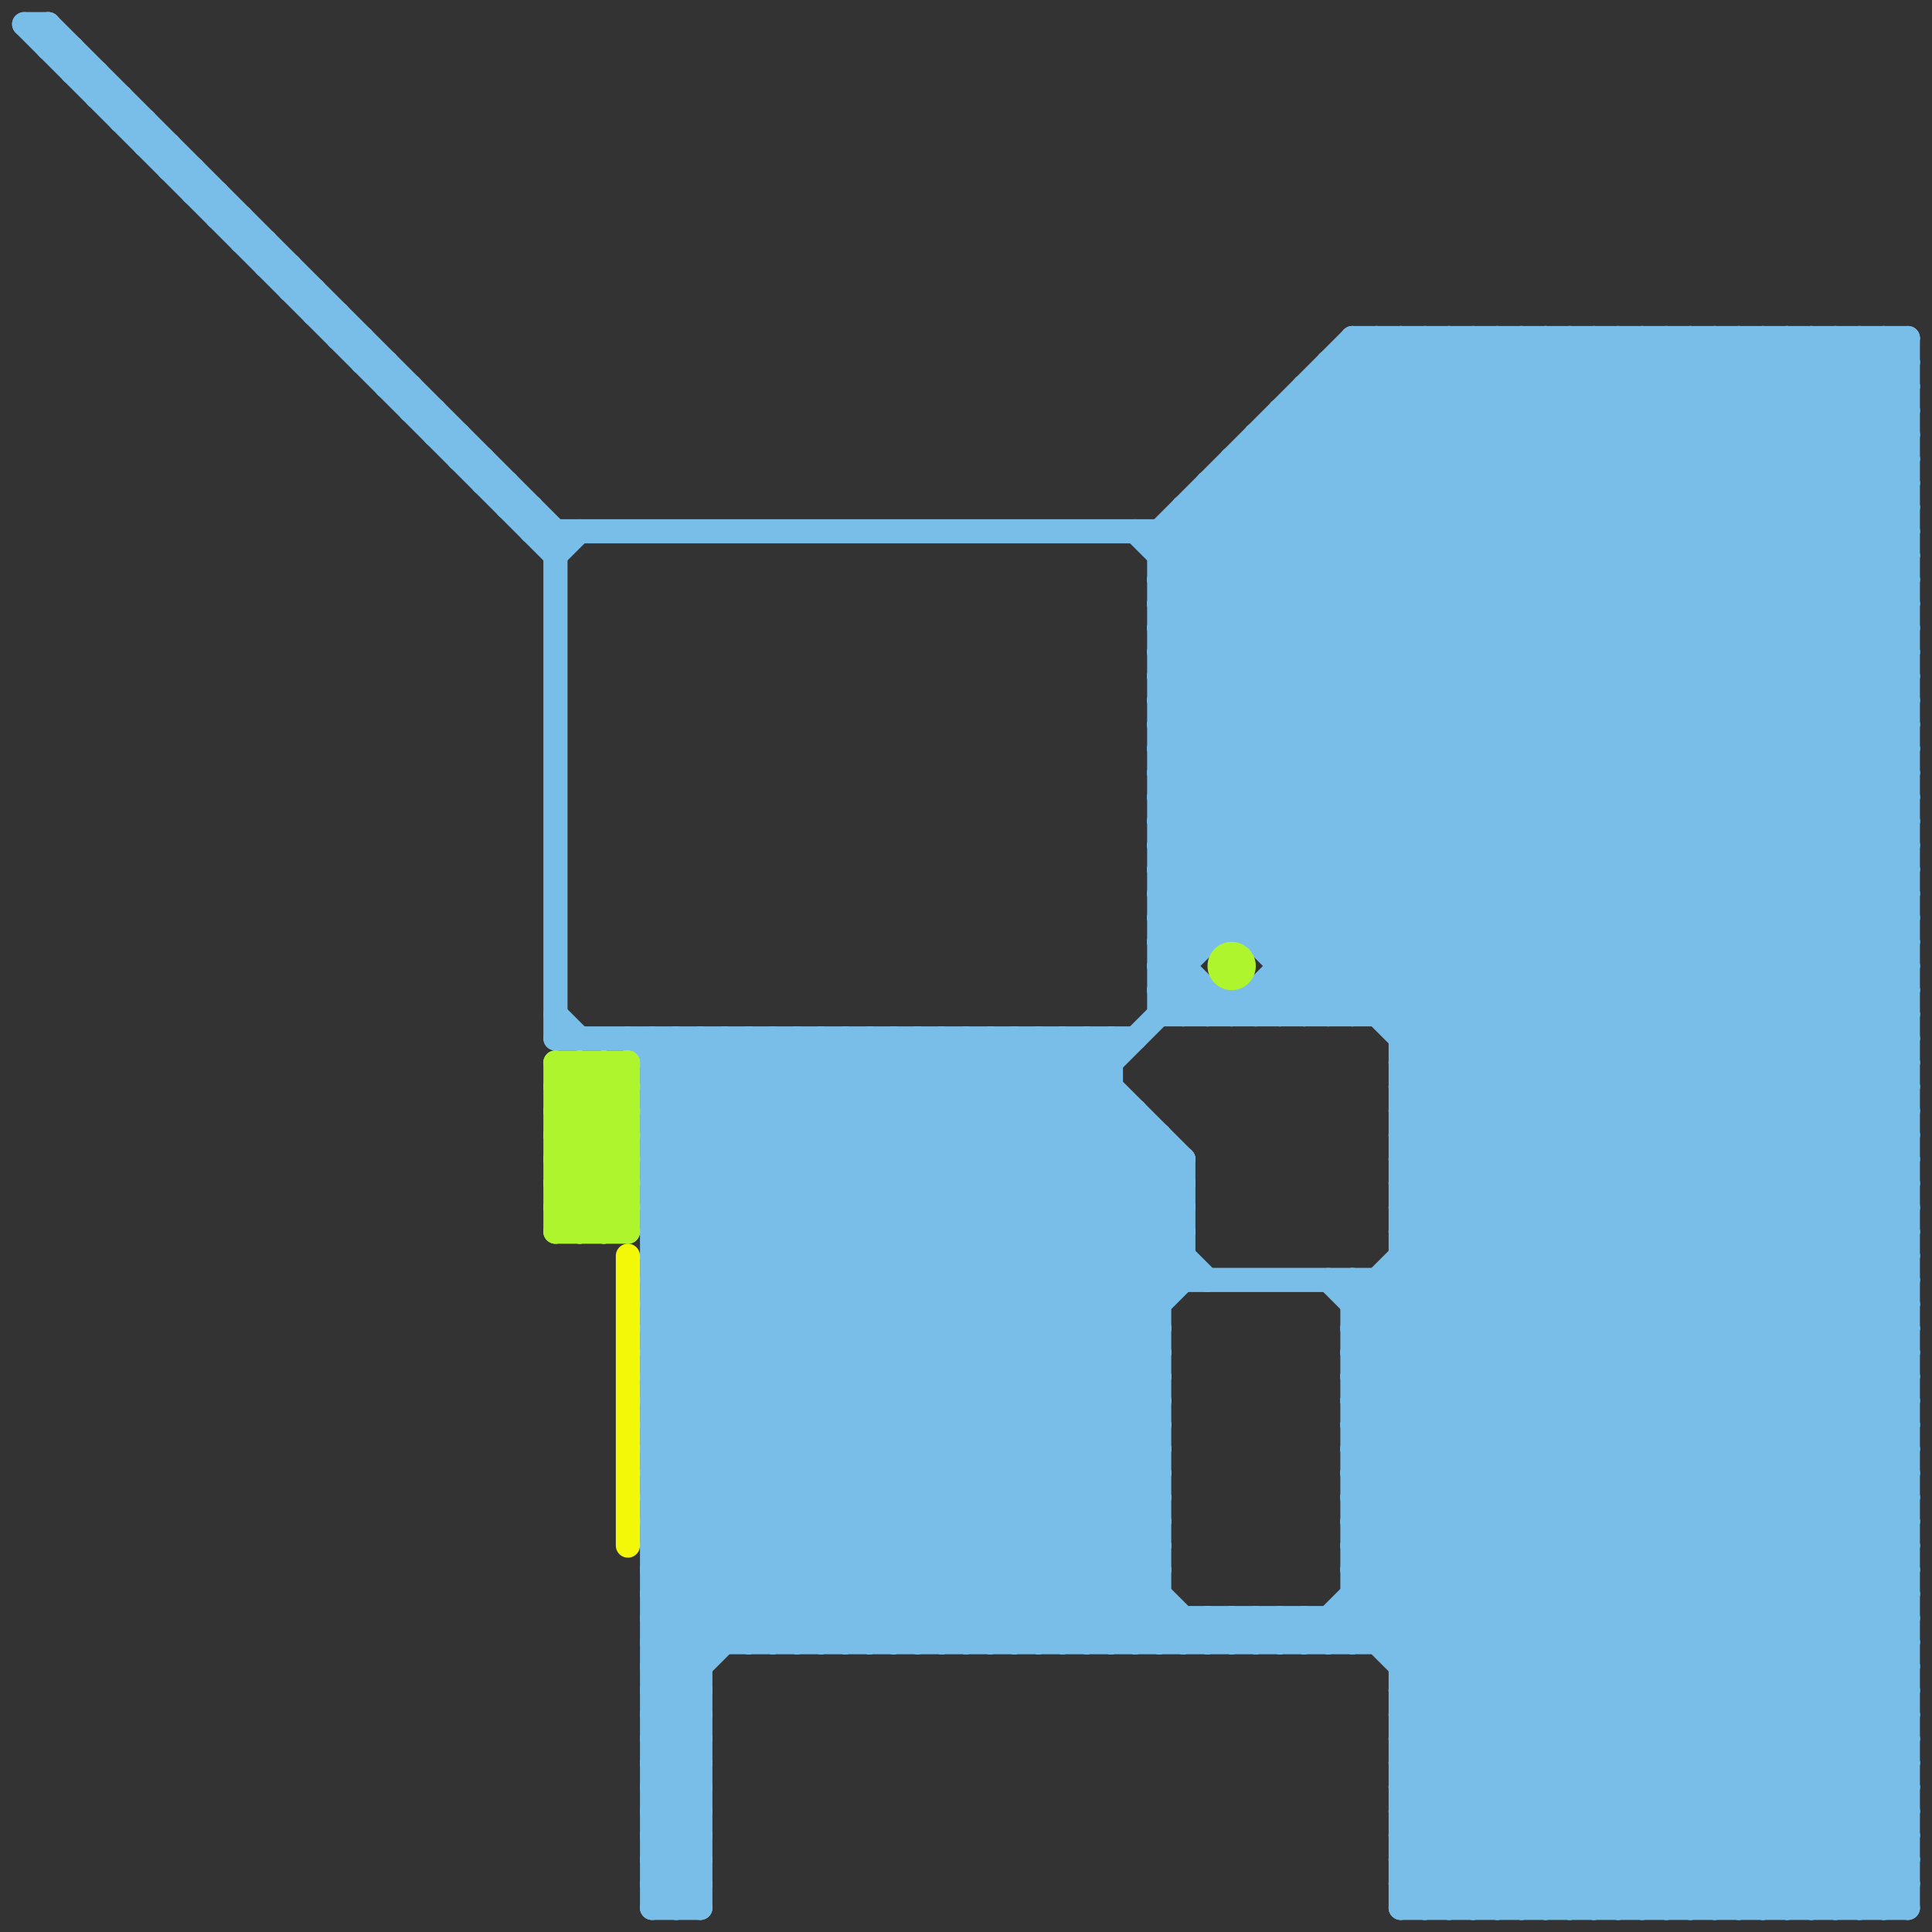 
<svg version="1.1" xmlns="http://www.w3.org/2000/svg" viewBox="0 0 80 80">
<rect x="0" y="0" width="80" height="80" fill="#333333" stroke="none"/>
<style>line { stroke-width: 1; fill: none; stroke-linecap: round; stroke-linejoin: round; } .c0 { stroke: #79bde9 } .c1 { stroke: #aff52e } .c2 { stroke: #f3f708 }</style><line class="c0" x1="52" y1="42" x2="79" y2="15"/><line class="c0" x1="58" y1="68" x2="79" y2="47"/><line class="c0" x1="48" y1="23" x2="79" y2="23"/><line class="c0" x1="48" y1="25" x2="79" y2="25"/><line class="c0" x1="69" y1="14" x2="79" y2="24"/><line class="c0" x1="27" y1="57" x2="41" y2="43"/><line class="c0" x1="56" y1="64" x2="79" y2="41"/><line class="c0" x1="58" y1="71" x2="79" y2="71"/><line class="c0" x1="9" y1="8" x2="9" y2="9"/><line class="c0" x1="75" y1="14" x2="75" y2="79"/><line class="c0" x1="46" y1="68" x2="48" y2="66"/><line class="c0" x1="27" y1="56" x2="40" y2="43"/><line class="c0" x1="48" y1="27" x2="79" y2="58"/><line class="c0" x1="48" y1="26" x2="60" y2="14"/><line class="c0" x1="53" y1="40" x2="79" y2="40"/><line class="c0" x1="27" y1="43" x2="27" y2="79"/><line class="c0" x1="58" y1="52" x2="79" y2="52"/><line class="c0" x1="51" y1="41" x2="52" y2="42"/><line class="c0" x1="28" y1="43" x2="48" y2="63"/><line class="c0" x1="27" y1="50" x2="49" y2="50"/><line class="c0" x1="58" y1="47" x2="79" y2="26"/><line class="c0" x1="27" y1="75" x2="29" y2="75"/><line class="c0" x1="48" y1="31" x2="79" y2="31"/><line class="c0" x1="58" y1="70" x2="79" y2="70"/><line class="c0" x1="27" y1="50" x2="34" y2="43"/><line class="c0" x1="8" y1="8" x2="9" y2="8"/><line class="c0" x1="56" y1="55" x2="79" y2="78"/><line class="c0" x1="20" y1="19" x2="20" y2="20"/><line class="c0" x1="77" y1="79" x2="79" y2="77"/><line class="c0" x1="58" y1="73" x2="64" y2="79"/><line class="c0" x1="31" y1="43" x2="31" y2="68"/><line class="c0" x1="23" y1="23" x2="24" y2="22"/><line class="c0" x1="65" y1="14" x2="65" y2="79"/><line class="c0" x1="10" y1="10" x2="11" y2="10"/><line class="c0" x1="23" y1="43" x2="47" y2="43"/><line class="c0" x1="22" y1="21" x2="22" y2="22"/><line class="c0" x1="58" y1="73" x2="79" y2="73"/><line class="c0" x1="51" y1="42" x2="79" y2="14"/><line class="c0" x1="27" y1="60" x2="35" y2="68"/><line class="c0" x1="63" y1="14" x2="63" y2="79"/><line class="c0" x1="7" y1="7" x2="8" y2="7"/><line class="c0" x1="44" y1="43" x2="49" y2="48"/><line class="c0" x1="19" y1="18" x2="19" y2="19"/><line class="c0" x1="27" y1="61" x2="45" y2="43"/><line class="c0" x1="27" y1="78" x2="29" y2="76"/><line class="c0" x1="58" y1="46" x2="79" y2="25"/><line class="c0" x1="27" y1="47" x2="48" y2="47"/><line class="c0" x1="56" y1="63" x2="79" y2="63"/><line class="c0" x1="50" y1="68" x2="51" y2="67"/><line class="c0" x1="56" y1="55" x2="79" y2="55"/><line class="c0" x1="56" y1="42" x2="79" y2="19"/><line class="c0" x1="56" y1="57" x2="79" y2="57"/><line class="c0" x1="44" y1="68" x2="48" y2="64"/><line class="c0" x1="11" y1="10" x2="11" y2="11"/><line class="c0" x1="55" y1="53" x2="79" y2="77"/><line class="c0" x1="42" y1="43" x2="42" y2="68"/><line class="c0" x1="73" y1="79" x2="79" y2="73"/><line class="c0" x1="48" y1="33" x2="79" y2="33"/><line class="c0" x1="56" y1="66" x2="79" y2="66"/><line class="c0" x1="58" y1="72" x2="79" y2="72"/><line class="c0" x1="27" y1="78" x2="28" y2="79"/><line class="c0" x1="48" y1="41" x2="49" y2="42"/><line class="c0" x1="38" y1="68" x2="48" y2="58"/><line class="c0" x1="27" y1="77" x2="29" y2="75"/><line class="c0" x1="78" y1="14" x2="78" y2="79"/><line class="c0" x1="58" y1="74" x2="79" y2="53"/><line class="c0" x1="48" y1="40" x2="74" y2="14"/><line class="c0" x1="58" y1="76" x2="79" y2="55"/><line class="c0" x1="48" y1="25" x2="59" y2="14"/><line class="c0" x1="56" y1="63" x2="79" y2="40"/><line class="c0" x1="50" y1="20" x2="79" y2="49"/><line class="c0" x1="27" y1="67" x2="79" y2="67"/><line class="c0" x1="44" y1="43" x2="44" y2="68"/><line class="c0" x1="27" y1="46" x2="30" y2="43"/><line class="c0" x1="60" y1="14" x2="79" y2="33"/><line class="c0" x1="27" y1="48" x2="47" y2="68"/><line class="c0" x1="73" y1="14" x2="79" y2="20"/><line class="c0" x1="28" y1="43" x2="28" y2="79"/><line class="c0" x1="56" y1="65" x2="79" y2="65"/><line class="c0" x1="74" y1="14" x2="79" y2="19"/><line class="c0" x1="58" y1="49" x2="79" y2="49"/><line class="c0" x1="34" y1="68" x2="49" y2="53"/><line class="c0" x1="45" y1="43" x2="45" y2="68"/><line class="c0" x1="58" y1="51" x2="79" y2="51"/><line class="c0" x1="48" y1="38" x2="49" y2="39"/><line class="c0" x1="27" y1="49" x2="49" y2="49"/><line class="c0" x1="32" y1="43" x2="32" y2="68"/><line class="c0" x1="27" y1="51" x2="49" y2="51"/><line class="c0" x1="37" y1="43" x2="37" y2="68"/><line class="c0" x1="48" y1="30" x2="64" y2="14"/><line class="c0" x1="58" y1="14" x2="58" y2="79"/><line class="c0" x1="27" y1="77" x2="29" y2="79"/><line class="c0" x1="63" y1="79" x2="79" y2="63"/><line class="c0" x1="48" y1="30" x2="79" y2="30"/><line class="c0" x1="57" y1="42" x2="79" y2="20"/><line class="c0" x1="48" y1="40" x2="50" y2="42"/><line class="c0" x1="6" y1="5" x2="6" y2="6"/><line class="c0" x1="27" y1="68" x2="79" y2="68"/><line class="c0" x1="52" y1="68" x2="53" y2="67"/><line class="c0" x1="55" y1="67" x2="56" y2="68"/><line class="c0" x1="54" y1="16" x2="54" y2="42"/><line class="c0" x1="56" y1="65" x2="79" y2="42"/><line class="c0" x1="27" y1="61" x2="48" y2="61"/><line class="c0" x1="5" y1="4" x2="5" y2="5"/><line class="c0" x1="78" y1="79" x2="79" y2="78"/><line class="c0" x1="64" y1="14" x2="79" y2="29"/><line class="c0" x1="53" y1="17" x2="79" y2="43"/><line class="c0" x1="58" y1="45" x2="79" y2="66"/><line class="c0" x1="68" y1="79" x2="79" y2="68"/><line class="c0" x1="55" y1="15" x2="79" y2="15"/><line class="c0" x1="29" y1="43" x2="48" y2="62"/><line class="c0" x1="13" y1="12" x2="13" y2="13"/><line class="c0" x1="51" y1="19" x2="79" y2="47"/><line class="c0" x1="48" y1="22" x2="79" y2="53"/><line class="c0" x1="66" y1="79" x2="79" y2="66"/><line class="c0" x1="48" y1="24" x2="79" y2="55"/><line class="c0" x1="4" y1="4" x2="5" y2="4"/><line class="c0" x1="57" y1="53" x2="79" y2="75"/><line class="c0" x1="48" y1="32" x2="79" y2="32"/><line class="c0" x1="35" y1="68" x2="48" y2="55"/><line class="c0" x1="56" y1="56" x2="79" y2="79"/><line class="c0" x1="58" y1="78" x2="79" y2="78"/><line class="c0" x1="48" y1="41" x2="79" y2="41"/><line class="c0" x1="58" y1="77" x2="60" y2="79"/><line class="c0" x1="27" y1="65" x2="46" y2="46"/><line class="c0" x1="56" y1="14" x2="79" y2="37"/><line class="c0" x1="12" y1="11" x2="12" y2="12"/><line class="c0" x1="58" y1="75" x2="79" y2="54"/><line class="c0" x1="56" y1="59" x2="76" y2="79"/><line class="c0" x1="27" y1="71" x2="29" y2="73"/><line class="c0" x1="50" y1="67" x2="51" y2="68"/><line class="c0" x1="27" y1="64" x2="31" y2="68"/><line class="c0" x1="38" y1="43" x2="38" y2="68"/><line class="c0" x1="50" y1="42" x2="51" y2="41"/><line class="c0" x1="50" y1="41" x2="50" y2="42"/><line class="c0" x1="58" y1="53" x2="79" y2="74"/><line class="c0" x1="40" y1="43" x2="40" y2="68"/><line class="c0" x1="74" y1="14" x2="74" y2="79"/><line class="c0" x1="48" y1="22" x2="48" y2="42"/><line class="c0" x1="15" y1="15" x2="16" y2="15"/><line class="c0" x1="27" y1="59" x2="43" y2="43"/><line class="c0" x1="42" y1="68" x2="48" y2="62"/><line class="c0" x1="52" y1="41" x2="52" y2="42"/><line class="c0" x1="27" y1="55" x2="48" y2="55"/><line class="c0" x1="48" y1="38" x2="79" y2="38"/><line class="c0" x1="76" y1="14" x2="76" y2="79"/><line class="c0" x1="56" y1="14" x2="79" y2="14"/><line class="c0" x1="12" y1="12" x2="13" y2="12"/><line class="c0" x1="51" y1="67" x2="51" y2="68"/><line class="c0" x1="78" y1="14" x2="79" y2="15"/><line class="c0" x1="14" y1="14" x2="15" y2="14"/><line class="c0" x1="77" y1="14" x2="77" y2="79"/><line class="c0" x1="52" y1="18" x2="52" y2="39"/><line class="c0" x1="51" y1="19" x2="79" y2="19"/><line class="c0" x1="56" y1="54" x2="79" y2="54"/><line class="c0" x1="48" y1="22" x2="56" y2="14"/><line class="c0" x1="27" y1="63" x2="32" y2="68"/><line class="c0" x1="50" y1="20" x2="79" y2="20"/><line class="c0" x1="58" y1="77" x2="79" y2="56"/><line class="c0" x1="16" y1="15" x2="16" y2="16"/><line class="c0" x1="52" y1="39" x2="77" y2="14"/><line class="c0" x1="41" y1="68" x2="48" y2="61"/><line class="c0" x1="27" y1="54" x2="48" y2="54"/><line class="c0" x1="43" y1="43" x2="43" y2="68"/><line class="c0" x1="48" y1="40" x2="49" y2="40"/><line class="c0" x1="57" y1="14" x2="79" y2="36"/><line class="c0" x1="53" y1="18" x2="79" y2="44"/><line class="c0" x1="48" y1="42" x2="79" y2="42"/><line class="c0" x1="51" y1="20" x2="79" y2="48"/><line class="c0" x1="48" y1="36" x2="70" y2="14"/><line class="c0" x1="56" y1="54" x2="79" y2="31"/><line class="c0" x1="72" y1="79" x2="79" y2="72"/><line class="c0" x1="28" y1="79" x2="29" y2="78"/><line class="c0" x1="27" y1="69" x2="29" y2="69"/><line class="c0" x1="68" y1="14" x2="79" y2="25"/><line class="c0" x1="48" y1="28" x2="62" y2="14"/><line class="c0" x1="53" y1="67" x2="54" y2="68"/><line class="c0" x1="34" y1="43" x2="48" y2="57"/><line class="c0" x1="41" y1="43" x2="41" y2="68"/><line class="c0" x1="38" y1="43" x2="48" y2="53"/><line class="c0" x1="56" y1="63" x2="72" y2="79"/><line class="c0" x1="27" y1="55" x2="40" y2="68"/><line class="c0" x1="40" y1="43" x2="50" y2="53"/><line class="c0" x1="58" y1="72" x2="79" y2="51"/><line class="c0" x1="48" y1="39" x2="73" y2="14"/><line class="c0" x1="27" y1="49" x2="33" y2="43"/><line class="c0" x1="27" y1="68" x2="48" y2="47"/><line class="c0" x1="61" y1="14" x2="79" y2="32"/><line class="c0" x1="48" y1="39" x2="79" y2="39"/><line class="c0" x1="49" y1="21" x2="79" y2="21"/><line class="c0" x1="10" y1="9" x2="10" y2="10"/><line class="c0" x1="54" y1="67" x2="54" y2="68"/><line class="c0" x1="48" y1="25" x2="79" y2="56"/><line class="c0" x1="27" y1="51" x2="44" y2="68"/><line class="c0" x1="70" y1="14" x2="70" y2="79"/><line class="c0" x1="58" y1="48" x2="79" y2="48"/><line class="c0" x1="58" y1="76" x2="61" y2="79"/><line class="c0" x1="58" y1="44" x2="79" y2="65"/><line class="c0" x1="49" y1="68" x2="50" y2="67"/><line class="c0" x1="58" y1="43" x2="79" y2="22"/><line class="c0" x1="49" y1="67" x2="49" y2="68"/><line class="c0" x1="43" y1="68" x2="48" y2="63"/><line class="c0" x1="65" y1="79" x2="79" y2="65"/><line class="c0" x1="27" y1="45" x2="46" y2="45"/><line class="c0" x1="48" y1="32" x2="66" y2="14"/><line class="c0" x1="48" y1="29" x2="79" y2="29"/><line class="c0" x1="11" y1="11" x2="12" y2="11"/><line class="c0" x1="56" y1="53" x2="79" y2="76"/><line class="c0" x1="42" y1="43" x2="49" y2="50"/><line class="c0" x1="75" y1="79" x2="79" y2="75"/><line class="c0" x1="17" y1="16" x2="17" y2="17"/><line class="c0" x1="58" y1="69" x2="79" y2="69"/><line class="c0" x1="48" y1="31" x2="79" y2="62"/><line class="c0" x1="27" y1="74" x2="29" y2="72"/><line class="c0" x1="27" y1="76" x2="29" y2="74"/><line class="c0" x1="48" y1="34" x2="56" y2="42"/><line class="c0" x1="58" y1="42" x2="79" y2="21"/><line class="c0" x1="60" y1="14" x2="60" y2="79"/><line class="c0" x1="56" y1="60" x2="79" y2="37"/><line class="c0" x1="76" y1="79" x2="79" y2="76"/><line class="c0" x1="27" y1="70" x2="29" y2="70"/><line class="c0" x1="56" y1="62" x2="79" y2="39"/><line class="c0" x1="27" y1="44" x2="46" y2="44"/><line class="c0" x1="27" y1="72" x2="29" y2="72"/><line class="c0" x1="52" y1="18" x2="79" y2="18"/><line class="c0" x1="56" y1="59" x2="79" y2="59"/><line class="c0" x1="27" y1="70" x2="49" y2="48"/><line class="c0" x1="48" y1="35" x2="55" y2="42"/><line class="c0" x1="56" y1="15" x2="79" y2="38"/><line class="c0" x1="27" y1="59" x2="36" y2="68"/><line class="c0" x1="20" y1="20" x2="21" y2="20"/><line class="c0" x1="58" y1="78" x2="59" y2="79"/><line class="c0" x1="55" y1="15" x2="55" y2="42"/><line class="c0" x1="27" y1="62" x2="33" y2="68"/><line class="c0" x1="51" y1="39" x2="76" y2="14"/><line class="c0" x1="47" y1="22" x2="79" y2="54"/><line class="c0" x1="27" y1="73" x2="29" y2="71"/><line class="c0" x1="19" y1="19" x2="20" y2="19"/><line class="c0" x1="27" y1="62" x2="48" y2="62"/><line class="c0" x1="27" y1="62" x2="46" y2="43"/><line class="c0" x1="27" y1="64" x2="46" y2="45"/><line class="c0" x1="27" y1="64" x2="48" y2="64"/><line class="c0" x1="58" y1="14" x2="79" y2="35"/><line class="c0" x1="56" y1="59" x2="79" y2="36"/><line class="c0" x1="62" y1="14" x2="79" y2="31"/><line class="c0" x1="16" y1="16" x2="17" y2="16"/><line class="c0" x1="71" y1="14" x2="71" y2="79"/><line class="c0" x1="21" y1="20" x2="21" y2="21"/><line class="c0" x1="61" y1="79" x2="79" y2="61"/><line class="c0" x1="55" y1="42" x2="79" y2="18"/><line class="c0" x1="48" y1="33" x2="79" y2="64"/><line class="c0" x1="27" y1="53" x2="37" y2="43"/><line class="c0" x1="73" y1="14" x2="73" y2="79"/><line class="c0" x1="18" y1="18" x2="19" y2="18"/><line class="c0" x1="47" y1="46" x2="47" y2="68"/><line class="c0" x1="58" y1="52" x2="79" y2="73"/><line class="c0" x1="56" y1="61" x2="79" y2="61"/><line class="c0" x1="52" y1="67" x2="52" y2="68"/><line class="c0" x1="58" y1="47" x2="79" y2="47"/><line class="c0" x1="27" y1="79" x2="29" y2="79"/><line class="c0" x1="58" y1="72" x2="65" y2="79"/><line class="c0" x1="27" y1="56" x2="39" y2="68"/><line class="c0" x1="58" y1="44" x2="79" y2="23"/><line class="c0" x1="27" y1="73" x2="29" y2="75"/><line class="c0" x1="27" y1="55" x2="39" y2="43"/><line class="c0" x1="48" y1="26" x2="79" y2="26"/><line class="c0" x1="58" y1="75" x2="62" y2="79"/><line class="c0" x1="1" y1="1" x2="2" y2="1"/><line class="c0" x1="37" y1="68" x2="48" y2="57"/><line class="c0" x1="66" y1="14" x2="66" y2="79"/><line class="c0" x1="27" y1="53" x2="79" y2="53"/><line class="c0" x1="33" y1="43" x2="48" y2="58"/><line class="c0" x1="56" y1="61" x2="79" y2="38"/><line class="c0" x1="66" y1="14" x2="79" y2="27"/><line class="c0" x1="48" y1="24" x2="58" y2="14"/><line class="c0" x1="70" y1="14" x2="79" y2="23"/><line class="c0" x1="48" y1="30" x2="79" y2="61"/><line class="c0" x1="68" y1="14" x2="68" y2="79"/><line class="c0" x1="58" y1="46" x2="79" y2="46"/><line class="c0" x1="27" y1="75" x2="29" y2="73"/><line class="c0" x1="27" y1="47" x2="48" y2="68"/><line class="c0" x1="53" y1="68" x2="54" y2="67"/><line class="c0" x1="50" y1="20" x2="50" y2="39"/><line class="c0" x1="47" y1="68" x2="48" y2="67"/><line class="c0" x1="61" y1="14" x2="61" y2="79"/><line class="c0" x1="69" y1="79" x2="79" y2="69"/><line class="c0" x1="2" y1="1" x2="23" y2="22"/><line class="c0" x1="48" y1="39" x2="51" y2="42"/><line class="c0" x1="58" y1="50" x2="79" y2="29"/><line class="c0" x1="27" y1="50" x2="45" y2="68"/><line class="c0" x1="27" y1="63" x2="49" y2="41"/><line class="c0" x1="48" y1="47" x2="48" y2="68"/><line class="c0" x1="48" y1="68" x2="49" y2="67"/><line class="c0" x1="36" y1="68" x2="48" y2="56"/><line class="c0" x1="58" y1="79" x2="79" y2="58"/><line class="c0" x1="27" y1="58" x2="37" y2="68"/><line class="c0" x1="15" y1="14" x2="15" y2="15"/><line class="c0" x1="48" y1="28" x2="79" y2="28"/><line class="c0" x1="23" y1="42" x2="24" y2="43"/><line class="c0" x1="63" y1="14" x2="79" y2="30"/><line class="c0" x1="27" y1="52" x2="36" y2="43"/><line class="c0" x1="58" y1="74" x2="79" y2="74"/><line class="c0" x1="31" y1="68" x2="49" y2="50"/><line class="c0" x1="58" y1="76" x2="79" y2="76"/><line class="c0" x1="27" y1="63" x2="48" y2="63"/><line class="c0" x1="72" y1="14" x2="79" y2="21"/><line class="c0" x1="3" y1="2" x2="3" y2="3"/><line class="c0" x1="58" y1="71" x2="79" y2="50"/><line class="c0" x1="27" y1="67" x2="29" y2="69"/><line class="c0" x1="37" y1="43" x2="48" y2="54"/><line class="c0" x1="29" y1="43" x2="29" y2="79"/><line class="c0" x1="39" y1="43" x2="49" y2="53"/><line class="c0" x1="48" y1="32" x2="79" y2="63"/><line class="c0" x1="27" y1="51" x2="35" y2="43"/><line class="c0" x1="1" y1="1" x2="23" y2="23"/><line class="c0" x1="56" y1="62" x2="73" y2="79"/><line class="c0" x1="13" y1="13" x2="14" y2="13"/><line class="c0" x1="27" y1="49" x2="46" y2="68"/><line class="c0" x1="58" y1="49" x2="79" y2="70"/><line class="c0" x1="58" y1="51" x2="79" y2="72"/><line class="c0" x1="27" y1="78" x2="29" y2="78"/><line class="c0" x1="67" y1="14" x2="79" y2="26"/><line class="c0" x1="48" y1="36" x2="79" y2="36"/><line class="c0" x1="48" y1="35" x2="69" y2="14"/><line class="c0" x1="33" y1="43" x2="33" y2="68"/><line class="c0" x1="67" y1="14" x2="67" y2="79"/><line class="c0" x1="39" y1="68" x2="48" y2="59"/><line class="c0" x1="27" y1="45" x2="29" y2="43"/><line class="c0" x1="58" y1="70" x2="79" y2="49"/><line class="c0" x1="27" y1="66" x2="29" y2="68"/><line class="c0" x1="27" y1="68" x2="29" y2="70"/><line class="c0" x1="48" y1="37" x2="50" y2="39"/><line class="c0" x1="69" y1="14" x2="69" y2="79"/><line class="c0" x1="9" y1="9" x2="10" y2="9"/><line class="c0" x1="51" y1="67" x2="52" y2="68"/><line class="c0" x1="76" y1="14" x2="79" y2="17"/><line class="c0" x1="58" y1="73" x2="79" y2="52"/><line class="c0" x1="27" y1="58" x2="48" y2="58"/><line class="c0" x1="43" y1="43" x2="49" y2="49"/><line class="c0" x1="27" y1="77" x2="29" y2="77"/><line class="c0" x1="54" y1="17" x2="79" y2="42"/><line class="c0" x1="27" y1="52" x2="49" y2="52"/><line class="c0" x1="51" y1="68" x2="52" y2="67"/><line class="c0" x1="27" y1="46" x2="49" y2="68"/><line class="c0" x1="53" y1="39" x2="78" y2="14"/><line class="c0" x1="56" y1="14" x2="56" y2="42"/><line class="c0" x1="58" y1="71" x2="66" y2="79"/><line class="c0" x1="71" y1="14" x2="79" y2="22"/><line class="c0" x1="60" y1="79" x2="79" y2="60"/><line class="c0" x1="75" y1="14" x2="79" y2="18"/><line class="c0" x1="55" y1="16" x2="79" y2="40"/><line class="c0" x1="52" y1="41" x2="53" y2="42"/><line class="c0" x1="58" y1="74" x2="63" y2="79"/><line class="c0" x1="48" y1="27" x2="79" y2="27"/><line class="c0" x1="70" y1="79" x2="79" y2="70"/><line class="c0" x1="45" y1="43" x2="46" y2="44"/><line class="c0" x1="56" y1="68" x2="79" y2="45"/><line class="c0" x1="58" y1="75" x2="79" y2="75"/><line class="c0" x1="57" y1="53" x2="57" y2="68"/><line class="c0" x1="35" y1="43" x2="35" y2="68"/><line class="c0" x1="51" y1="41" x2="51" y2="42"/><line class="c0" x1="53" y1="42" x2="79" y2="16"/><line class="c0" x1="34" y1="43" x2="34" y2="68"/><line class="c0" x1="6" y1="6" x2="7" y2="6"/><line class="c0" x1="32" y1="43" x2="48" y2="59"/><line class="c0" x1="45" y1="68" x2="48" y2="65"/><line class="c0" x1="36" y1="43" x2="36" y2="68"/><line class="c0" x1="53" y1="17" x2="53" y2="42"/><line class="c0" x1="30" y1="43" x2="30" y2="68"/><line class="c0" x1="58" y1="49" x2="79" y2="28"/><line class="c0" x1="58" y1="70" x2="67" y2="79"/><line class="c0" x1="58" y1="51" x2="79" y2="30"/><line class="c0" x1="8" y1="7" x2="8" y2="8"/><line class="c0" x1="77" y1="14" x2="79" y2="16"/><line class="c0" x1="27" y1="54" x2="41" y2="68"/><line class="c0" x1="49" y1="22" x2="79" y2="52"/><line class="c0" x1="22" y1="22" x2="79" y2="22"/><line class="c0" x1="48" y1="35" x2="79" y2="35"/><line class="c0" x1="55" y1="68" x2="79" y2="44"/><line class="c0" x1="27" y1="71" x2="29" y2="71"/><line class="c0" x1="56" y1="60" x2="79" y2="60"/><line class="c0" x1="72" y1="14" x2="72" y2="79"/><line class="c0" x1="27" y1="71" x2="49" y2="49"/><line class="c0" x1="56" y1="62" x2="79" y2="62"/><line class="c0" x1="26" y1="43" x2="48" y2="65"/><line class="c0" x1="27" y1="57" x2="38" y2="68"/><line class="c0" x1="52" y1="19" x2="79" y2="46"/><line class="c0" x1="54" y1="42" x2="79" y2="17"/><line class="c0" x1="27" y1="65" x2="30" y2="68"/><line class="c0" x1="58" y1="77" x2="79" y2="77"/><line class="c0" x1="49" y1="21" x2="49" y2="42"/><line class="c0" x1="57" y1="14" x2="57" y2="42"/><line class="c0" x1="57" y1="68" x2="79" y2="46"/><line class="c0" x1="56" y1="65" x2="70" y2="79"/><line class="c0" x1="54" y1="16" x2="79" y2="41"/><line class="c0" x1="58" y1="50" x2="79" y2="71"/><line class="c0" x1="14" y1="13" x2="14" y2="14"/><line class="c0" x1="36" y1="43" x2="48" y2="55"/><line class="c0" x1="53" y1="41" x2="54" y2="42"/><line class="c0" x1="56" y1="66" x2="69" y2="79"/><line class="c0" x1="58" y1="45" x2="79" y2="45"/><line class="c0" x1="27" y1="53" x2="42" y2="68"/><line class="c0" x1="52" y1="18" x2="79" y2="45"/><line class="c0" x1="59" y1="79" x2="79" y2="59"/><line class="c0" x1="27" y1="67" x2="47" y2="47"/><line class="c0" x1="48" y1="29" x2="79" y2="60"/><line class="c0" x1="55" y1="67" x2="55" y2="68"/><line class="c0" x1="48" y1="41" x2="75" y2="14"/><line class="c0" x1="48" y1="37" x2="79" y2="37"/><line class="c0" x1="55" y1="15" x2="79" y2="39"/><line class="c0" x1="30" y1="43" x2="48" y2="61"/><line class="c0" x1="48" y1="36" x2="51" y2="39"/><line class="c0" x1="48" y1="33" x2="67" y2="14"/><line class="c0" x1="58" y1="78" x2="79" y2="57"/><line class="c0" x1="27" y1="47" x2="31" y2="43"/><line class="c0" x1="27" y1="74" x2="29" y2="76"/><line class="c0" x1="27" y1="76" x2="29" y2="78"/><line class="c0" x1="54" y1="67" x2="55" y2="68"/><line class="c0" x1="53" y1="17" x2="79" y2="17"/><line class="c0" x1="49" y1="48" x2="49" y2="53"/><line class="c0" x1="17" y1="17" x2="18" y2="17"/><line class="c0" x1="56" y1="60" x2="75" y2="79"/><line class="c0" x1="64" y1="79" x2="79" y2="64"/><line class="c0" x1="39" y1="43" x2="39" y2="68"/><line class="c0" x1="27" y1="66" x2="48" y2="66"/><line class="c0" x1="51" y1="19" x2="51" y2="39"/><line class="c0" x1="27" y1="60" x2="48" y2="60"/><line class="c0" x1="27" y1="54" x2="38" y2="43"/><line class="c0" x1="49" y1="42" x2="50" y2="41"/><line class="c0" x1="56" y1="55" x2="79" y2="32"/><line class="c0" x1="62" y1="79" x2="79" y2="62"/><line class="c0" x1="56" y1="57" x2="79" y2="34"/><line class="c0" x1="27" y1="45" x2="50" y2="68"/><line class="c0" x1="27" y1="48" x2="32" y2="43"/><line class="c0" x1="49" y1="21" x2="79" y2="51"/><line class="c0" x1="79" y1="14" x2="79" y2="79"/><line class="c0" x1="48" y1="34" x2="79" y2="34"/><line class="c0" x1="48" y1="38" x2="72" y2="14"/><line class="c0" x1="50" y1="67" x2="50" y2="68"/><line class="c0" x1="58" y1="48" x2="79" y2="69"/><line class="c0" x1="4" y1="3" x2="4" y2="4"/><line class="c0" x1="58" y1="43" x2="79" y2="43"/><line class="c0" x1="41" y1="43" x2="49" y2="51"/><line class="c0" x1="27" y1="65" x2="48" y2="65"/><line class="c0" x1="27" y1="46" x2="47" y2="46"/><line class="c0" x1="27" y1="69" x2="29" y2="71"/><line class="c0" x1="48" y1="37" x2="71" y2="14"/><line class="c0" x1="48" y1="24" x2="79" y2="24"/><line class="c0" x1="56" y1="57" x2="78" y2="79"/><line class="c0" x1="67" y1="79" x2="79" y2="67"/><line class="c0" x1="33" y1="68" x2="49" y2="52"/><line class="c0" x1="27" y1="66" x2="47" y2="46"/><line class="c0" x1="48" y1="31" x2="65" y2="14"/><line class="c0" x1="48" y1="26" x2="79" y2="57"/><line class="c0" x1="3" y1="3" x2="4" y2="3"/><line class="c0" x1="27" y1="43" x2="48" y2="64"/><line class="c0" x1="27" y1="61" x2="34" y2="68"/><line class="c0" x1="5" y1="5" x2="6" y2="5"/><line class="c0" x1="48" y1="23" x2="57" y2="14"/><line class="c0" x1="27" y1="75" x2="29" y2="77"/><line class="c0" x1="2" y1="2" x2="3" y2="2"/><line class="c0" x1="7" y1="6" x2="7" y2="7"/><line class="c0" x1="52" y1="67" x2="53" y2="68"/><line class="c0" x1="32" y1="68" x2="49" y2="51"/><line class="c0" x1="48" y1="34" x2="68" y2="14"/><line class="c0" x1="27" y1="69" x2="48" y2="48"/><line class="c0" x1="59" y1="14" x2="79" y2="34"/><line class="c0" x1="56" y1="53" x2="56" y2="68"/><line class="c0" x1="27" y1="44" x2="28" y2="43"/><line class="c0" x1="27" y1="57" x2="48" y2="57"/><line class="c0" x1="27" y1="72" x2="29" y2="70"/><line class="c0" x1="27" y1="59" x2="48" y2="59"/><line class="c0" x1="27" y1="52" x2="43" y2="68"/><line class="c0" x1="21" y1="21" x2="22" y2="21"/><line class="c0" x1="50" y1="21" x2="79" y2="50"/><line class="c0" x1="53" y1="67" x2="53" y2="68"/><line class="c0" x1="48" y1="28" x2="79" y2="59"/><line class="c0" x1="59" y1="14" x2="59" y2="79"/><line class="c0" x1="27" y1="58" x2="42" y2="43"/><line class="c0" x1="31" y1="43" x2="48" y2="60"/><line class="c0" x1="35" y1="43" x2="48" y2="56"/><line class="c0" x1="74" y1="79" x2="79" y2="74"/><line class="c0" x1="58" y1="47" x2="79" y2="68"/><line class="c0" x1="56" y1="56" x2="79" y2="56"/><line class="c0" x1="58" y1="48" x2="79" y2="27"/><line class="c0" x1="56" y1="58" x2="79" y2="58"/><line class="c0" x1="27" y1="74" x2="29" y2="74"/><line class="c0" x1="54" y1="16" x2="79" y2="16"/><line class="c0" x1="58" y1="44" x2="79" y2="44"/><line class="c0" x1="27" y1="76" x2="29" y2="76"/><line class="c0" x1="48" y1="27" x2="61" y2="14"/><line class="c0" x1="56" y1="61" x2="74" y2="79"/><line class="c0" x1="71" y1="79" x2="79" y2="71"/><line class="c0" x1="27" y1="60" x2="44" y2="43"/><line class="c0" x1="27" y1="70" x2="29" y2="72"/><line class="c0" x1="18" y1="17" x2="18" y2="18"/><line class="c0" x1="27" y1="72" x2="29" y2="74"/><line class="c0" x1="40" y1="68" x2="48" y2="60"/><line class="c0" x1="65" y1="14" x2="79" y2="28"/><line class="c0" x1="56" y1="58" x2="77" y2="79"/><line class="c0" x1="54" y1="68" x2="79" y2="43"/><line class="c0" x1="56" y1="64" x2="71" y2="79"/><line class="c0" x1="62" y1="14" x2="62" y2="79"/><line class="c0" x1="27" y1="79" x2="29" y2="77"/><line class="c0" x1="58" y1="69" x2="79" y2="48"/><line class="c0" x1="56" y1="67" x2="68" y2="79"/><line class="c0" x1="58" y1="46" x2="79" y2="67"/><line class="c0" x1="48" y1="29" x2="63" y2="14"/><line class="c0" x1="56" y1="56" x2="79" y2="33"/><line class="c0" x1="46" y1="43" x2="46" y2="68"/><line class="c0" x1="56" y1="58" x2="79" y2="35"/><line class="c0" x1="2" y1="1" x2="2" y2="2"/><line class="c0" x1="27" y1="56" x2="48" y2="56"/><line class="c0" x1="64" y1="14" x2="64" y2="79"/><line class="c0" x1="27" y1="73" x2="29" y2="73"/><line class="c0" x1="23" y1="22" x2="23" y2="43"/><line class="c0" x1="56" y1="64" x2="79" y2="64"/><line class="c0" x1="58" y1="50" x2="79" y2="50"/><line class="c0" x1="27" y1="48" x2="49" y2="48"/><line class="c0" x1="58" y1="45" x2="79" y2="24"/><line class="c0" x1="58" y1="79" x2="79" y2="79"/><line class="c1" x1="23" y1="47" x2="26" y2="44"/><line class="c1" x1="23" y1="49" x2="26" y2="46"/><line class="c1" x1="23" y1="47" x2="26" y2="47"/><line class="c1" x1="23" y1="49" x2="26" y2="49"/><line class="c1" x1="23" y1="47" x2="26" y2="50"/><line class="c1" x1="25" y1="51" x2="26" y2="50"/><line class="c1" x1="23" y1="51" x2="26" y2="51"/><line class="c1" x1="23" y1="51" x2="26" y2="48"/><line class="c1" x1="23" y1="44" x2="26" y2="44"/><line class="c1" x1="23" y1="44" x2="23" y2="51"/><line class="c1" x1="25" y1="44" x2="26" y2="45"/><line class="c1" x1="23" y1="44" x2="26" y2="47"/><line class="c1" x1="24" y1="44" x2="26" y2="46"/><line class="c1" x1="23" y1="46" x2="26" y2="46"/><line class="c1" x1="23" y1="46" x2="25" y2="44"/><line class="c1" x1="23" y1="48" x2="26" y2="48"/><line class="c1" x1="23" y1="46" x2="26" y2="49"/><line class="c1" x1="23" y1="50" x2="24" y2="51"/><line class="c1" x1="23" y1="48" x2="26" y2="45"/><line class="c1" x1="23" y1="48" x2="26" y2="51"/><line class="c1" x1="23" y1="45" x2="26" y2="45"/><line class="c1" x1="23" y1="45" x2="26" y2="48"/><line class="c1" x1="25" y1="44" x2="25" y2="51"/><line class="c1" x1="24" y1="51" x2="26" y2="49"/><line class="c1" x1="24" y1="44" x2="24" y2="51"/><line class="c1" x1="26" y1="44" x2="26" y2="51"/><line class="c1" x1="23" y1="45" x2="24" y2="44"/><line class="c1" x1="23" y1="49" x2="25" y2="51"/><line class="c1" x1="23" y1="50" x2="26" y2="50"/><line class="c1" x1="23" y1="50" x2="26" y2="47"/><circle cx="51" cy="40" r="1" fill="#aff52e" /><line class="c2" x1="26" y1="52" x2="26" y2="64"/>


</svg>

